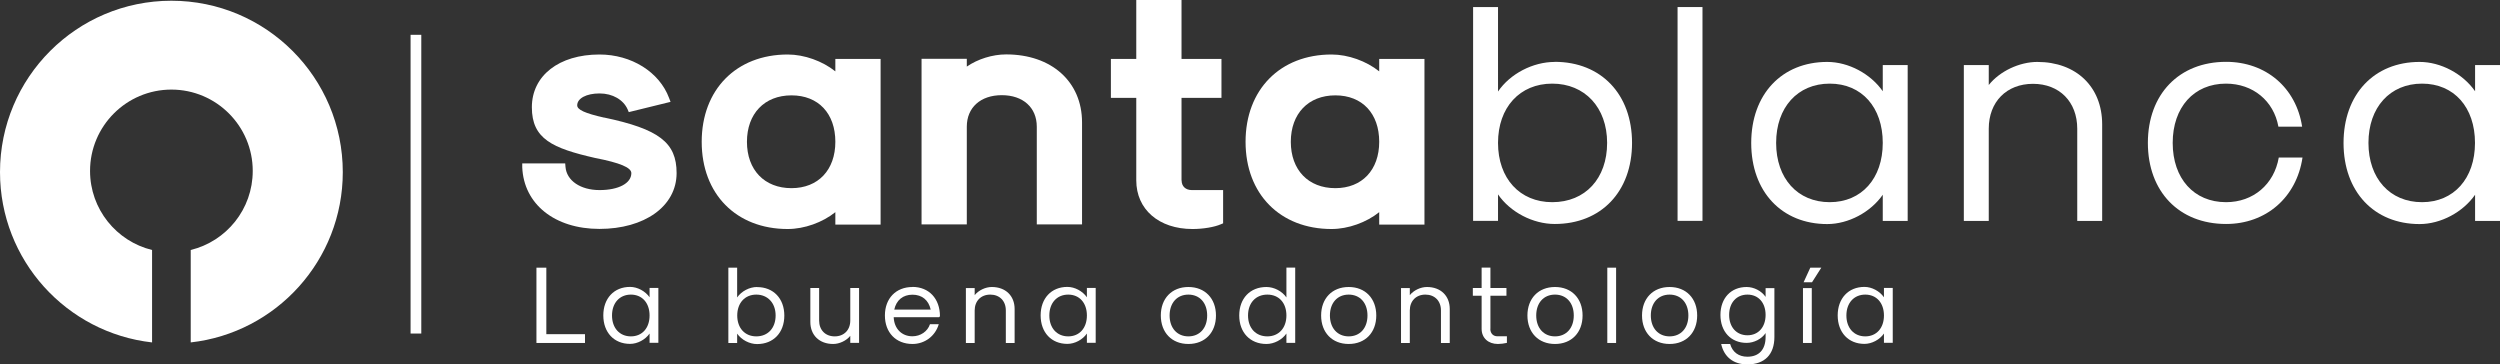 <svg xmlns="http://www.w3.org/2000/svg" id="Layer_2" data-name="Layer 2" viewBox="0 0 272.91 39.79"><rect x="0" y="0" width="272.91" height="39.79" fill="#333333" stroke="none"/><g id="Capa_1" data-name="Capa 1"><g><rect x="44.82" y="3.8" width="1.17" height="32.61" fill="#fff"></rect><path d="M65.95,12.84c-2.09-.47-2.94-.86-2.94-1.34,0-.76,1-1.3,2.44-1.3s2.6.7,3.06,1.73l.13.31,4.56-1.12-.16-.42c-1.06-2.84-4.11-4.75-7.6-4.75-4.42,0-7.38,2.31-7.38,5.76s2.23,4.47,6.93,5.54c2.68.52,3.93,1.04,3.93,1.65,0,1.11-1.4,1.85-3.47,1.85s-3.6-1.02-3.72-2.54l-.03-.37h-4.69v.41c.16,4.03,3.54,6.74,8.43,6.74s8.42-2.45,8.42-6.1c0-3.33-1.92-4.8-7.92-6.06Z" fill="#fff"></path><path d="M91.19,7.79c-1.4-1.12-3.38-1.84-5.2-1.84-5.61,0-9.39,3.83-9.39,9.53s3.77,9.52,9.39,9.52c1.82,0,3.81-.72,5.2-1.84v1.36h4.94V6.43h-4.94v1.36ZM86.4,20.54c-2.95,0-4.86-1.99-4.86-5.06s1.91-5.07,4.86-5.07,4.79,1.99,4.79,5.07-1.88,5.06-4.79,5.06Z" fill="#fff"></path><path d="M118.12,24.51v-11.15c0-4.44-3.33-7.42-8.28-7.42-1.51,0-3.11.51-4.3,1.33v-.85h-4.94v18.08h4.94v-10.67c0-2.09,1.5-3.44,3.82-3.44s3.82,1.35,3.82,3.44v10.67h4.94Z" fill="#fff"></path><path d="M128.98,19.69v-9.01h4.36v-4.25h-4.36V0h-4.94v6.43h-2.77v4.25h2.77v9.01c0,3.17,2.47,5.31,6.14,5.31,1.16,0,2.4-.21,3.1-.52l.24-.1v-3.63h-3.41c-.68,0-1.12-.41-1.12-1.05Z" fill="#fff"></path><path d="M155.5,24.51V6.43h-4.94v1.36c-1.4-1.12-3.38-1.84-5.2-1.84-5.61,0-9.39,3.83-9.39,9.53s3.77,9.52,9.39,9.52c1.82,0,3.81-.72,5.2-1.84v1.36h4.94ZM145.77,20.54c-2.95,0-4.86-1.99-4.86-5.06s1.91-5.07,4.86-5.07,4.79,1.99,4.79,5.07-1.88,5.06-4.79,5.06Z" fill="#fff"></path><path d="M169.72,6.76c-2.38,0-4.87,1.29-6.19,3.23V.77h-2.72v23.34h2.72v-2.89c1.33,1.94,3.81,3.23,6.19,3.23,5.07,0,8.44-3.54,8.44-8.85s-3.37-8.85-8.44-8.85ZM169.45,22.07c-3.54,0-5.92-2.59-5.92-6.47s2.38-6.47,5.92-6.47,5.99,2.59,5.99,6.47-2.38,6.47-5.99,6.47Z" fill="#fff"></path><rect x="183.13" y=".77" width="2.72" height="23.34" fill="#fff"></rect><path d="M205.53,9.96c-1.33-1.91-3.74-3.2-6.06-3.2-4.97,0-8.3,3.54-8.3,8.85s3.33,8.85,8.3,8.85c2.31,0,4.73-1.29,6.06-3.2v2.86h2.72V7.1h-2.72v2.86ZM199.74,22.07c-3.51,0-5.85-2.59-5.85-6.47s2.35-6.47,5.85-6.47,5.79,2.59,5.79,6.47-2.31,6.47-5.79,6.47Z" fill="#fff"></path><path d="M222.41,6.76c-1.97,0-4.12,1.02-5.31,2.52v-2.18h-2.72v17.02h2.72v-10.07c0-2.93,1.94-4.9,4.83-4.9s4.83,1.97,4.83,4.9v10.07h2.72v-10.55c0-4.08-2.82-6.81-7.08-6.81Z" fill="#fff"></path><path d="M243,22.07c-3.51,0-5.82-2.59-5.82-6.47s2.31-6.47,5.82-6.47c2.93,0,5.21,1.87,5.72,4.7h2.59c-.65-4.25-3.95-7.08-8.3-7.08-5.14,0-8.54,3.54-8.54,8.85s3.4,8.85,8.54,8.85c4.36,0,7.69-2.89,8.34-7.25h-2.59c-.51,2.93-2.79,4.87-5.75,4.87Z" fill="#fff"></path><path d="M270.19,7.1v2.86c-1.33-1.91-3.74-3.2-6.06-3.2-4.97,0-8.3,3.54-8.3,8.85s3.33,8.85,8.3,8.85c2.31,0,4.73-1.29,6.06-3.2v2.86h2.72V7.1h-2.72ZM264.4,22.07c-3.51,0-5.85-2.59-5.85-6.47s2.35-6.47,5.85-6.47,5.78,2.59,5.78,6.47-2.31,6.47-5.78,6.47Z" fill="#fff"></path><polygon points="59.64 29.22 58.56 29.22 58.56 37.44 63.86 37.44 63.86 36.48 59.64 36.48 59.64 29.22" fill="#fff"></polygon><path d="M70.91,32.45c-.47-.67-1.32-1.13-2.13-1.13-1.75,0-2.92,1.25-2.92,3.11s1.17,3.11,2.92,3.11c.81,0,1.67-.46,2.13-1.13v1.01h.96v-5.99h-.96v1.01ZM68.87,36.72c-1.23,0-2.06-.91-2.06-2.28s.83-2.28,2.06-2.28,2.04.91,2.04,2.28-.81,2.28-2.04,2.28Z" fill="#fff"></path><path d="M82.65,31.33c-.84,0-1.71.46-2.18,1.14v-3.25h-.96v8.22h.96v-1.02c.47.68,1.34,1.14,2.18,1.14,1.78,0,2.97-1.25,2.97-3.11s-1.19-3.11-2.97-3.11ZM82.56,36.72c-1.25,0-2.08-.91-2.08-2.28s.84-2.28,2.08-2.28,2.11.91,2.11,2.28-.84,2.28-2.11,2.28Z" fill="#fff"></path><path d="M92.82,34.99c0,1.03-.68,1.73-1.7,1.73s-1.7-.69-1.7-1.73v-3.55h-.96v3.71c0,1.44.99,2.4,2.49,2.4.69,0,1.45-.36,1.87-.89v.77h.96v-5.99h-.96v3.55Z" fill="#fff"></path><path d="M99.61,31.33c-1.81,0-3.01,1.25-3.01,3.11s1.2,3.11,3.01,3.11c1.34,0,2.49-.86,2.87-2.16h-.96c-.26.79-1.03,1.32-1.92,1.32-1.17,0-1.99-.84-2.04-2.08h4.95l.1-.1c0-1.93-1.2-3.21-3.01-3.21ZM97.62,33.8c.23-1.04.95-1.63,1.99-1.63s1.76.59,1.99,1.63h-3.98Z" fill="#fff"></path><path d="M108.27,31.33c-.69,0-1.45.36-1.87.89v-.77h-.96v5.99h.96v-3.55c0-1.03.68-1.73,1.7-1.73s1.7.69,1.7,1.73v3.55h.96v-3.71c0-1.44-.99-2.4-2.49-2.4Z" fill="#fff"></path><path d="M118.65,32.45c-.47-.67-1.32-1.13-2.13-1.13-1.75,0-2.92,1.25-2.92,3.11s1.17,3.11,2.92,3.11c.81,0,1.67-.46,2.13-1.13v1.01h.96v-5.99h-.96v1.01ZM116.61,36.72c-1.23,0-2.06-.91-2.06-2.28s.83-2.28,2.06-2.28,2.04.91,2.04,2.28-.81,2.28-2.04,2.28Z" fill="#fff"></path><path d="M129.73,31.33c-1.81,0-3.01,1.25-3.01,3.11s1.2,3.11,3.01,3.11,3.01-1.25,3.01-3.11-1.2-3.11-3.01-3.11ZM129.73,36.72c-1.23,0-2.05-.91-2.05-2.28s.81-2.28,2.05-2.28,2.05.91,2.05,2.28-.81,2.28-2.05,2.28Z" fill="#fff"></path><path d="M140.43,32.47c-.47-.68-1.34-1.14-2.18-1.14-1.79,0-2.97,1.25-2.97,3.11s1.19,3.11,2.97,3.11c.84,0,1.71-.46,2.18-1.14v1.02h.96v-8.22h-.96v3.25ZM138.35,36.72c-1.27,0-2.11-.91-2.11-2.28s.84-2.28,2.11-2.28,2.08.91,2.08,2.28-.84,2.28-2.08,2.28Z" fill="#fff"></path><path d="M147.23,31.33c-1.81,0-3.01,1.25-3.01,3.11s1.2,3.11,3.01,3.11,3.01-1.25,3.01-3.11-1.2-3.11-3.01-3.11ZM147.23,36.72c-1.23,0-2.05-.91-2.05-2.28s.81-2.28,2.05-2.28,2.05.91,2.05,2.28-.81,2.28-2.05,2.28Z" fill="#fff"></path><path d="M155.77,31.33c-.69,0-1.45.36-1.87.89v-.77h-.96v5.99h.96v-3.55c0-1.03.68-1.73,1.7-1.73s1.7.69,1.7,1.73v3.55h.96v-3.71c0-1.44-.99-2.4-2.49-2.4Z" fill="#fff"></path><path d="M162.7,35.9v-3.62h1.75v-.84h-1.75v-2.23h-.96v2.23h-.96v.84h.96v3.62c0,.99.72,1.65,1.78,1.65.29,0,.68-.05.98-.12v-.72h-1.04c-.46,0-.77-.32-.77-.81Z" fill="#fff"></path><path d="M169.75,31.33c-1.81,0-3.01,1.25-3.01,3.11s1.2,3.11,3.01,3.11,3.01-1.25,3.01-3.11-1.2-3.11-3.01-3.11ZM169.75,36.72c-1.23,0-2.05-.91-2.05-2.28s.81-2.28,2.05-2.28,2.05.91,2.05,2.28-.81,2.28-2.05,2.28Z" fill="#fff"></path><rect x="175.46" y="29.22" width=".96" height="8.22" fill="#fff"></rect><path d="M182.26,31.33c-1.81,0-3.01,1.25-3.01,3.11s1.2,3.11,3.01,3.11,3.01-1.25,3.01-3.11-1.2-3.11-3.01-3.11ZM182.26,36.72c-1.23,0-2.05-.91-2.05-2.28s.81-2.28,2.05-2.28,2.05.91,2.05,2.28-.81,2.28-2.05,2.28Z" fill="#fff"></path><path d="M192.74,32.41c-.44-.65-1.27-1.08-2.07-1.08-1.71,0-2.86,1.22-2.86,3.05s1.15,3.05,2.86,3.05c.81,0,1.64-.43,2.07-1.07v.42c0,1.38-.72,2.16-1.99,2.16-.95,0-1.63-.5-1.88-1.39h-.98c.32,1.43,1.35,2.23,2.86,2.23,1.88,0,2.95-1.08,2.95-2.99v-5.34h-.96v.96ZM190.76,36.6c-1.2,0-2-.89-2-2.22s.8-2.22,2-2.22,1.98.89,1.98,2.22-.79,2.22-1.98,2.22Z" fill="#fff"></path><rect x="196.82" y="31.45" width=".96" height="5.99" fill="#fff"></rect><polygon points="196.89 30.81 197.81 30.81 198.82 29.22 197.62 29.22 196.89 30.81" fill="#fff"></polygon><path d="M205.66,32.45c-.47-.67-1.32-1.13-2.13-1.13-1.75,0-2.92,1.25-2.92,3.11s1.17,3.11,2.92,3.11c.81,0,1.67-.46,2.13-1.13v1.01h.96v-5.99h-.96v1.01ZM203.62,36.72c-1.23,0-2.06-.91-2.06-2.28s.83-2.28,2.06-2.28,2.04.91,2.04,2.28-.81,2.28-2.04,2.28Z" fill="#fff"></path><path d="M18.71.08C8.38.08,0,8.46,0,18.79c0,9.62,7.26,17.54,16.6,18.59v-10.09c-3.88-.95-6.77-4.45-6.77-8.63,0-4.9,3.98-8.88,8.88-8.88s8.88,3.98,8.88,8.88c0,4.18-2.88,7.68-6.77,8.63v10.09c9.34-1.05,16.6-8.97,16.6-18.59C37.42,8.46,29.04.08,18.71.08Z" fill="#fff"></path></g></g></svg>
